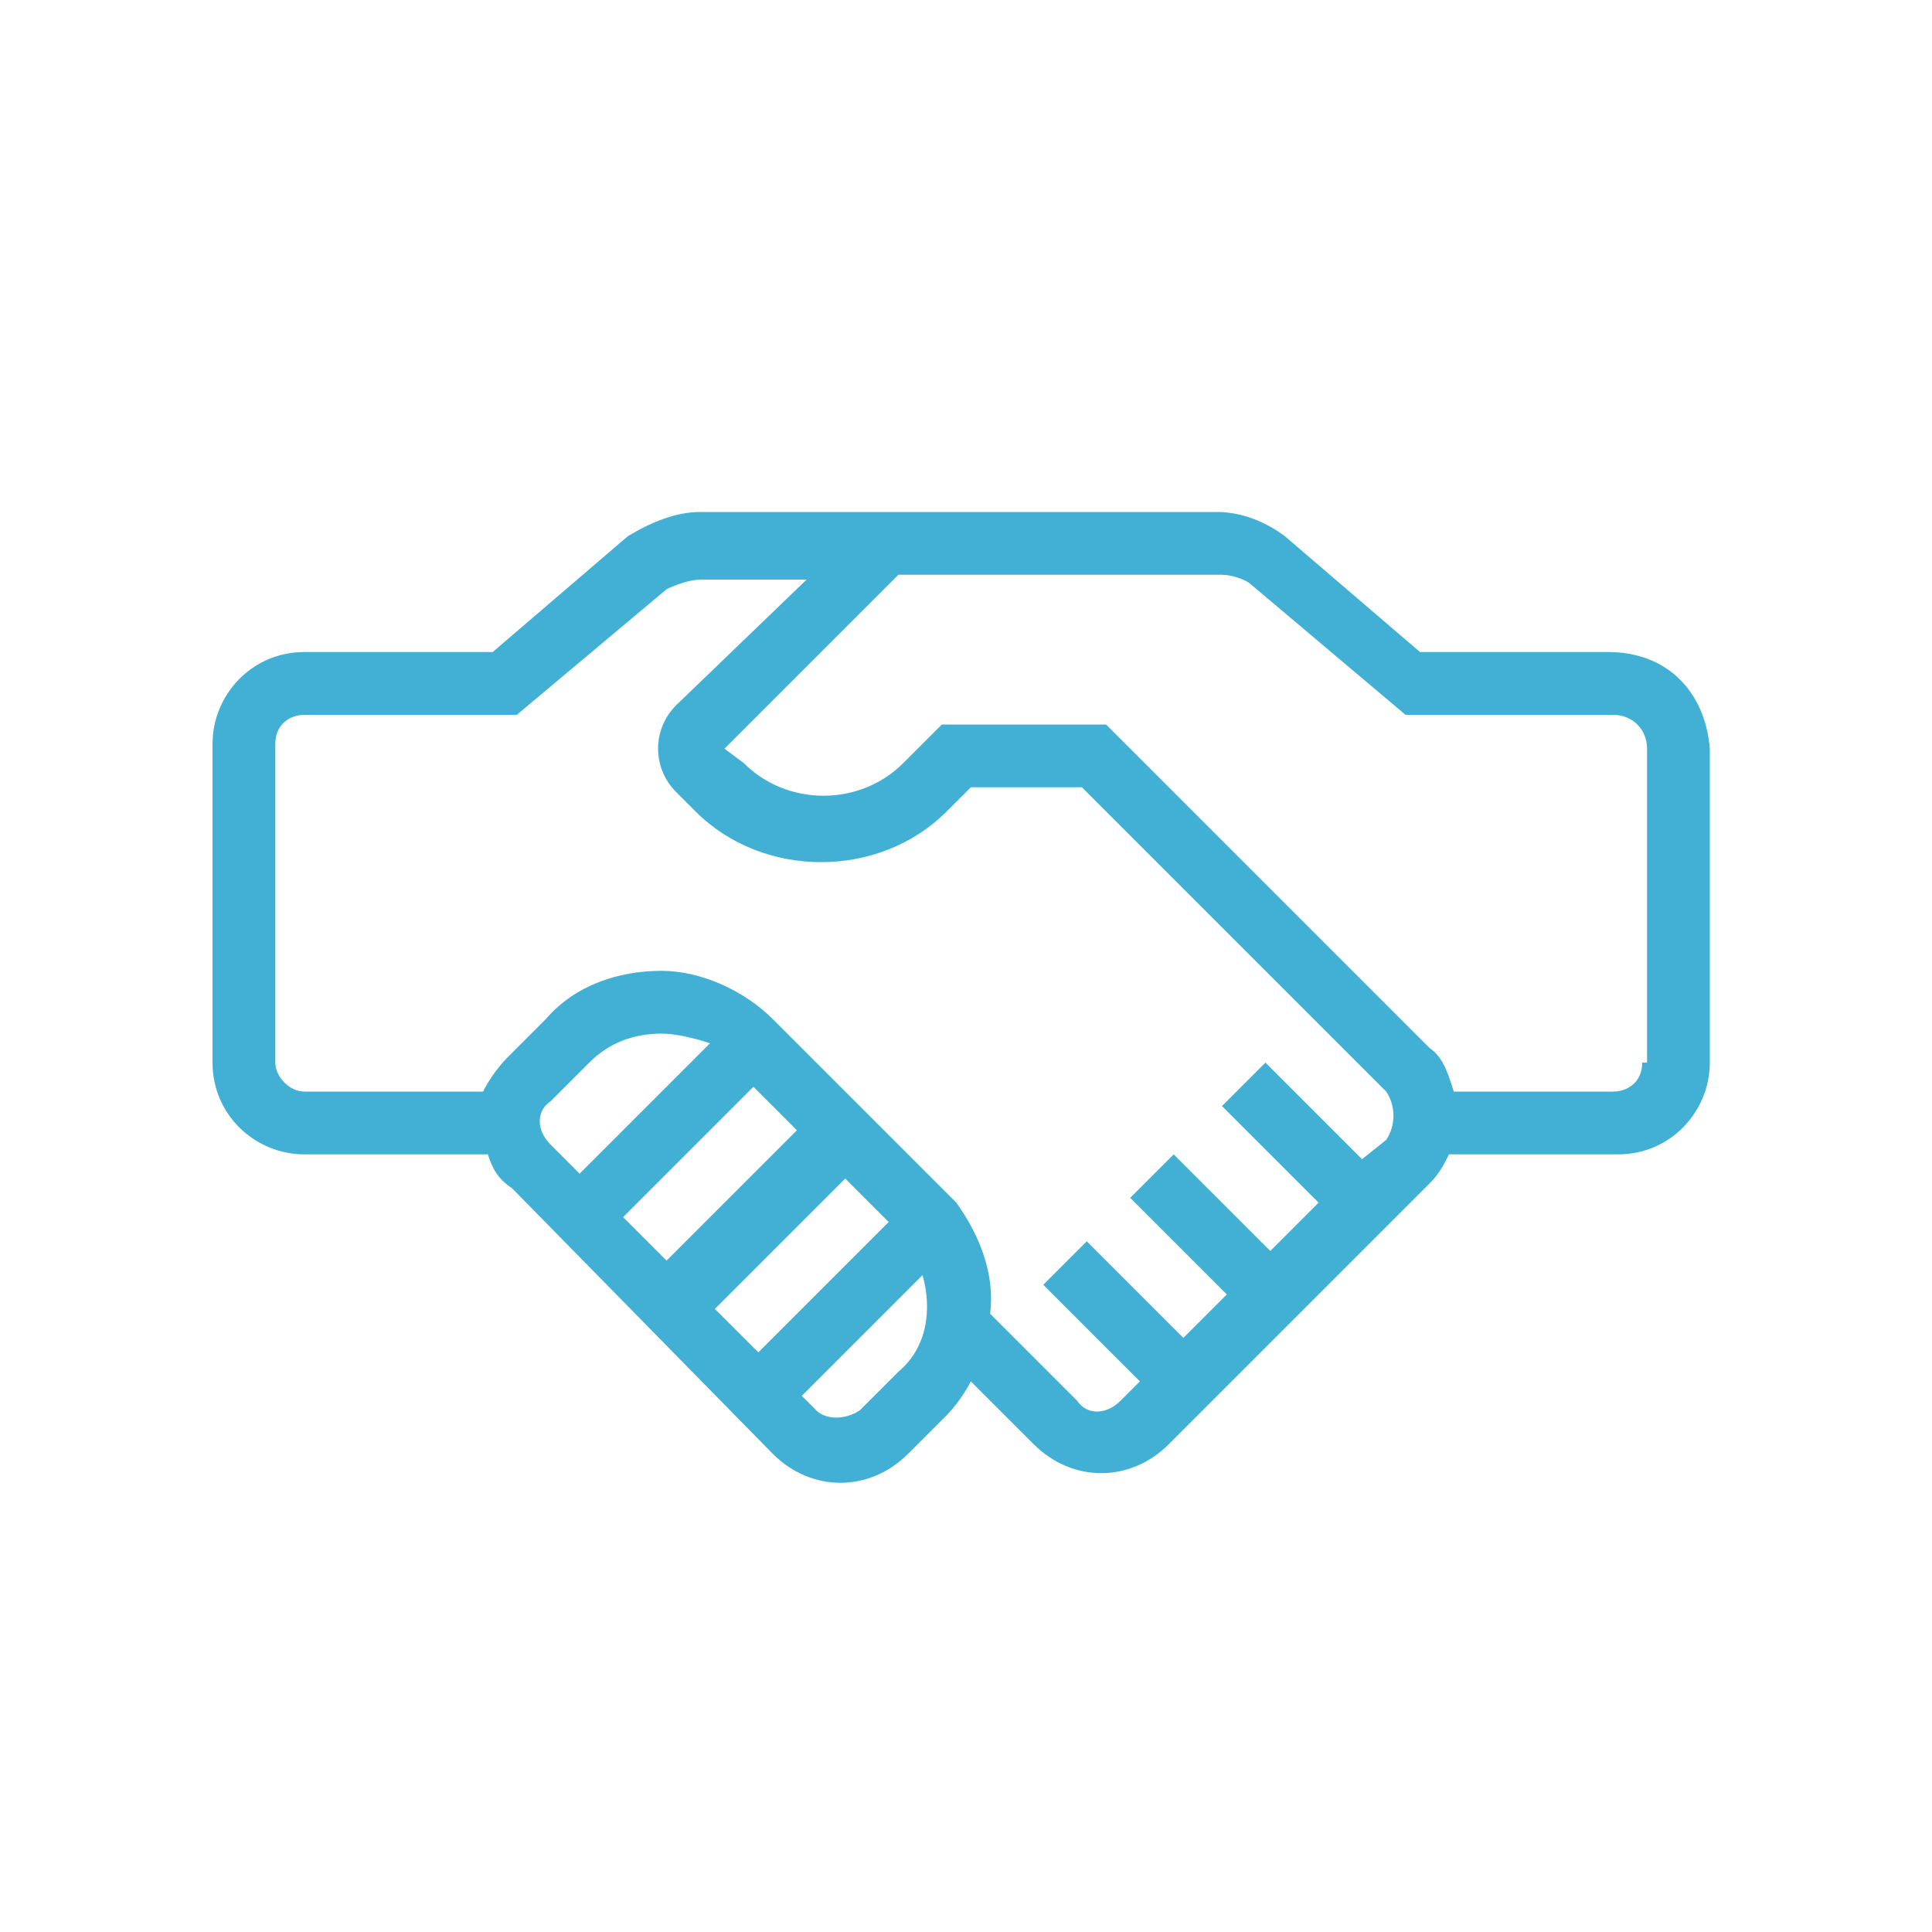 <?xml version="1.0" encoding="utf-8"?>
<!-- Generator: Adobe Illustrator 26.0.1, SVG Export Plug-In . SVG Version: 6.00 Build 0)  -->
<svg version="1.1" id="Outlined" xmlns="http://www.w3.org/2000/svg" xmlns:xlink="http://www.w3.org/1999/xlink" x="0px" y="0px"
	 viewBox="0 0 40 40" style="enable-background:new 0 0 40 40;" xml:space="preserve">
<style type="text/css">
	.st0{fill:#42B0D5;}
</style>
<path class="st0" d="M33.3,13.5h-3.9l-2.8-2.4c-0.4-0.3-0.9-0.5-1.4-0.5H14.5c-0.5,0-1,0.2-1.5,0.5l-2.8,2.4H6.3
	c-1.1,0-1.9,0.9-1.9,1.9V22c0,1.1,0.9,1.9,1.9,1.9h3.8c0.1,0.3,0.2,0.5,0.5,0.7l5.4,5.5c0.4,0.4,0.9,0.6,1.4,0.6
	c0.5,0,1-0.2,1.4-0.6l0.8-0.8c0.2-0.2,0.4-0.5,0.5-0.7l1.3,1.3c0.4,0.4,0.9,0.6,1.4,0.6c0.5,0,1-0.2,1.4-0.6l5.4-5.4
	c0.2-0.2,0.3-0.4,0.4-0.6h3.5c1.1,0,1.9-0.9,1.9-1.9v-6.5C35.3,14.3,34.5,13.5,33.3,13.5z M11.4,23.7c-0.3-0.3-0.3-0.7,0-0.9
	l0.8-0.8c0.4-0.4,0.9-0.6,1.5-0.6c0.3,0,0.7,0.1,1,0.2L12,24.3L11.4,23.7z M12.9,25.2l2.7-2.7l0.9,0.9l-2.7,2.7L12.9,25.2z M15.7,28
	l-0.9-0.9l2.7-2.7l0.9,0.9L15.7,28z M18.6,28.4l-0.8,0.8c-0.3,0.2-0.7,0.2-0.9,0l-0.3-0.3l2.5-2.5C19.3,27.1,19.2,27.9,18.6,28.4z
	 M28.7,23.6L28.2,24l-2-2l-0.9,0.9l2,2l-1,1l-2-2l-0.9,0.9l2,2l-0.9,0.9l-2-2l-0.9,0.9l2,2L23.2,29c-0.3,0.3-0.7,0.3-0.9,0l-1.8-1.8
	c0.1-0.8-0.2-1.6-0.7-2.3c-0.1-0.1-0.2-0.2-0.3-0.3L16,21.1c-0.6-0.6-1.5-1-2.3-1h0c-0.9,0-1.8,0.3-2.4,1l-0.8,0.8
	c-0.2,0.2-0.4,0.5-0.5,0.7H6.3c-0.3,0-0.6-0.3-0.6-0.6v-6.6c0-0.4,0.3-0.6,0.6-0.6h4.4l3.1-2.6c0.2-0.1,0.5-0.2,0.7-0.2h2.2L14,14.6
	l0,0c-0.5,0.5-0.5,1.3,0,1.8l0.4,0.4c1.4,1.4,3.8,1.4,5.2,0l0.5-0.5h2.3l6.3,6.3C28.9,22.9,28.9,23.3,28.7,23.6z M34,22
	c0,0.4-0.3,0.6-0.6,0.6h-3.3c-0.1-0.3-0.2-0.7-0.5-0.9L22.9,15h-3.4l-0.8,0.8c-0.9,0.9-2.4,0.9-3.3,0L15,15.5l3.6-3.6h6.7
	c0.2,0,0.5,0.1,0.6,0.2l3.2,2.7h4.3c0.4,0,0.7,0.3,0.7,0.7V22z"/>
</svg>
